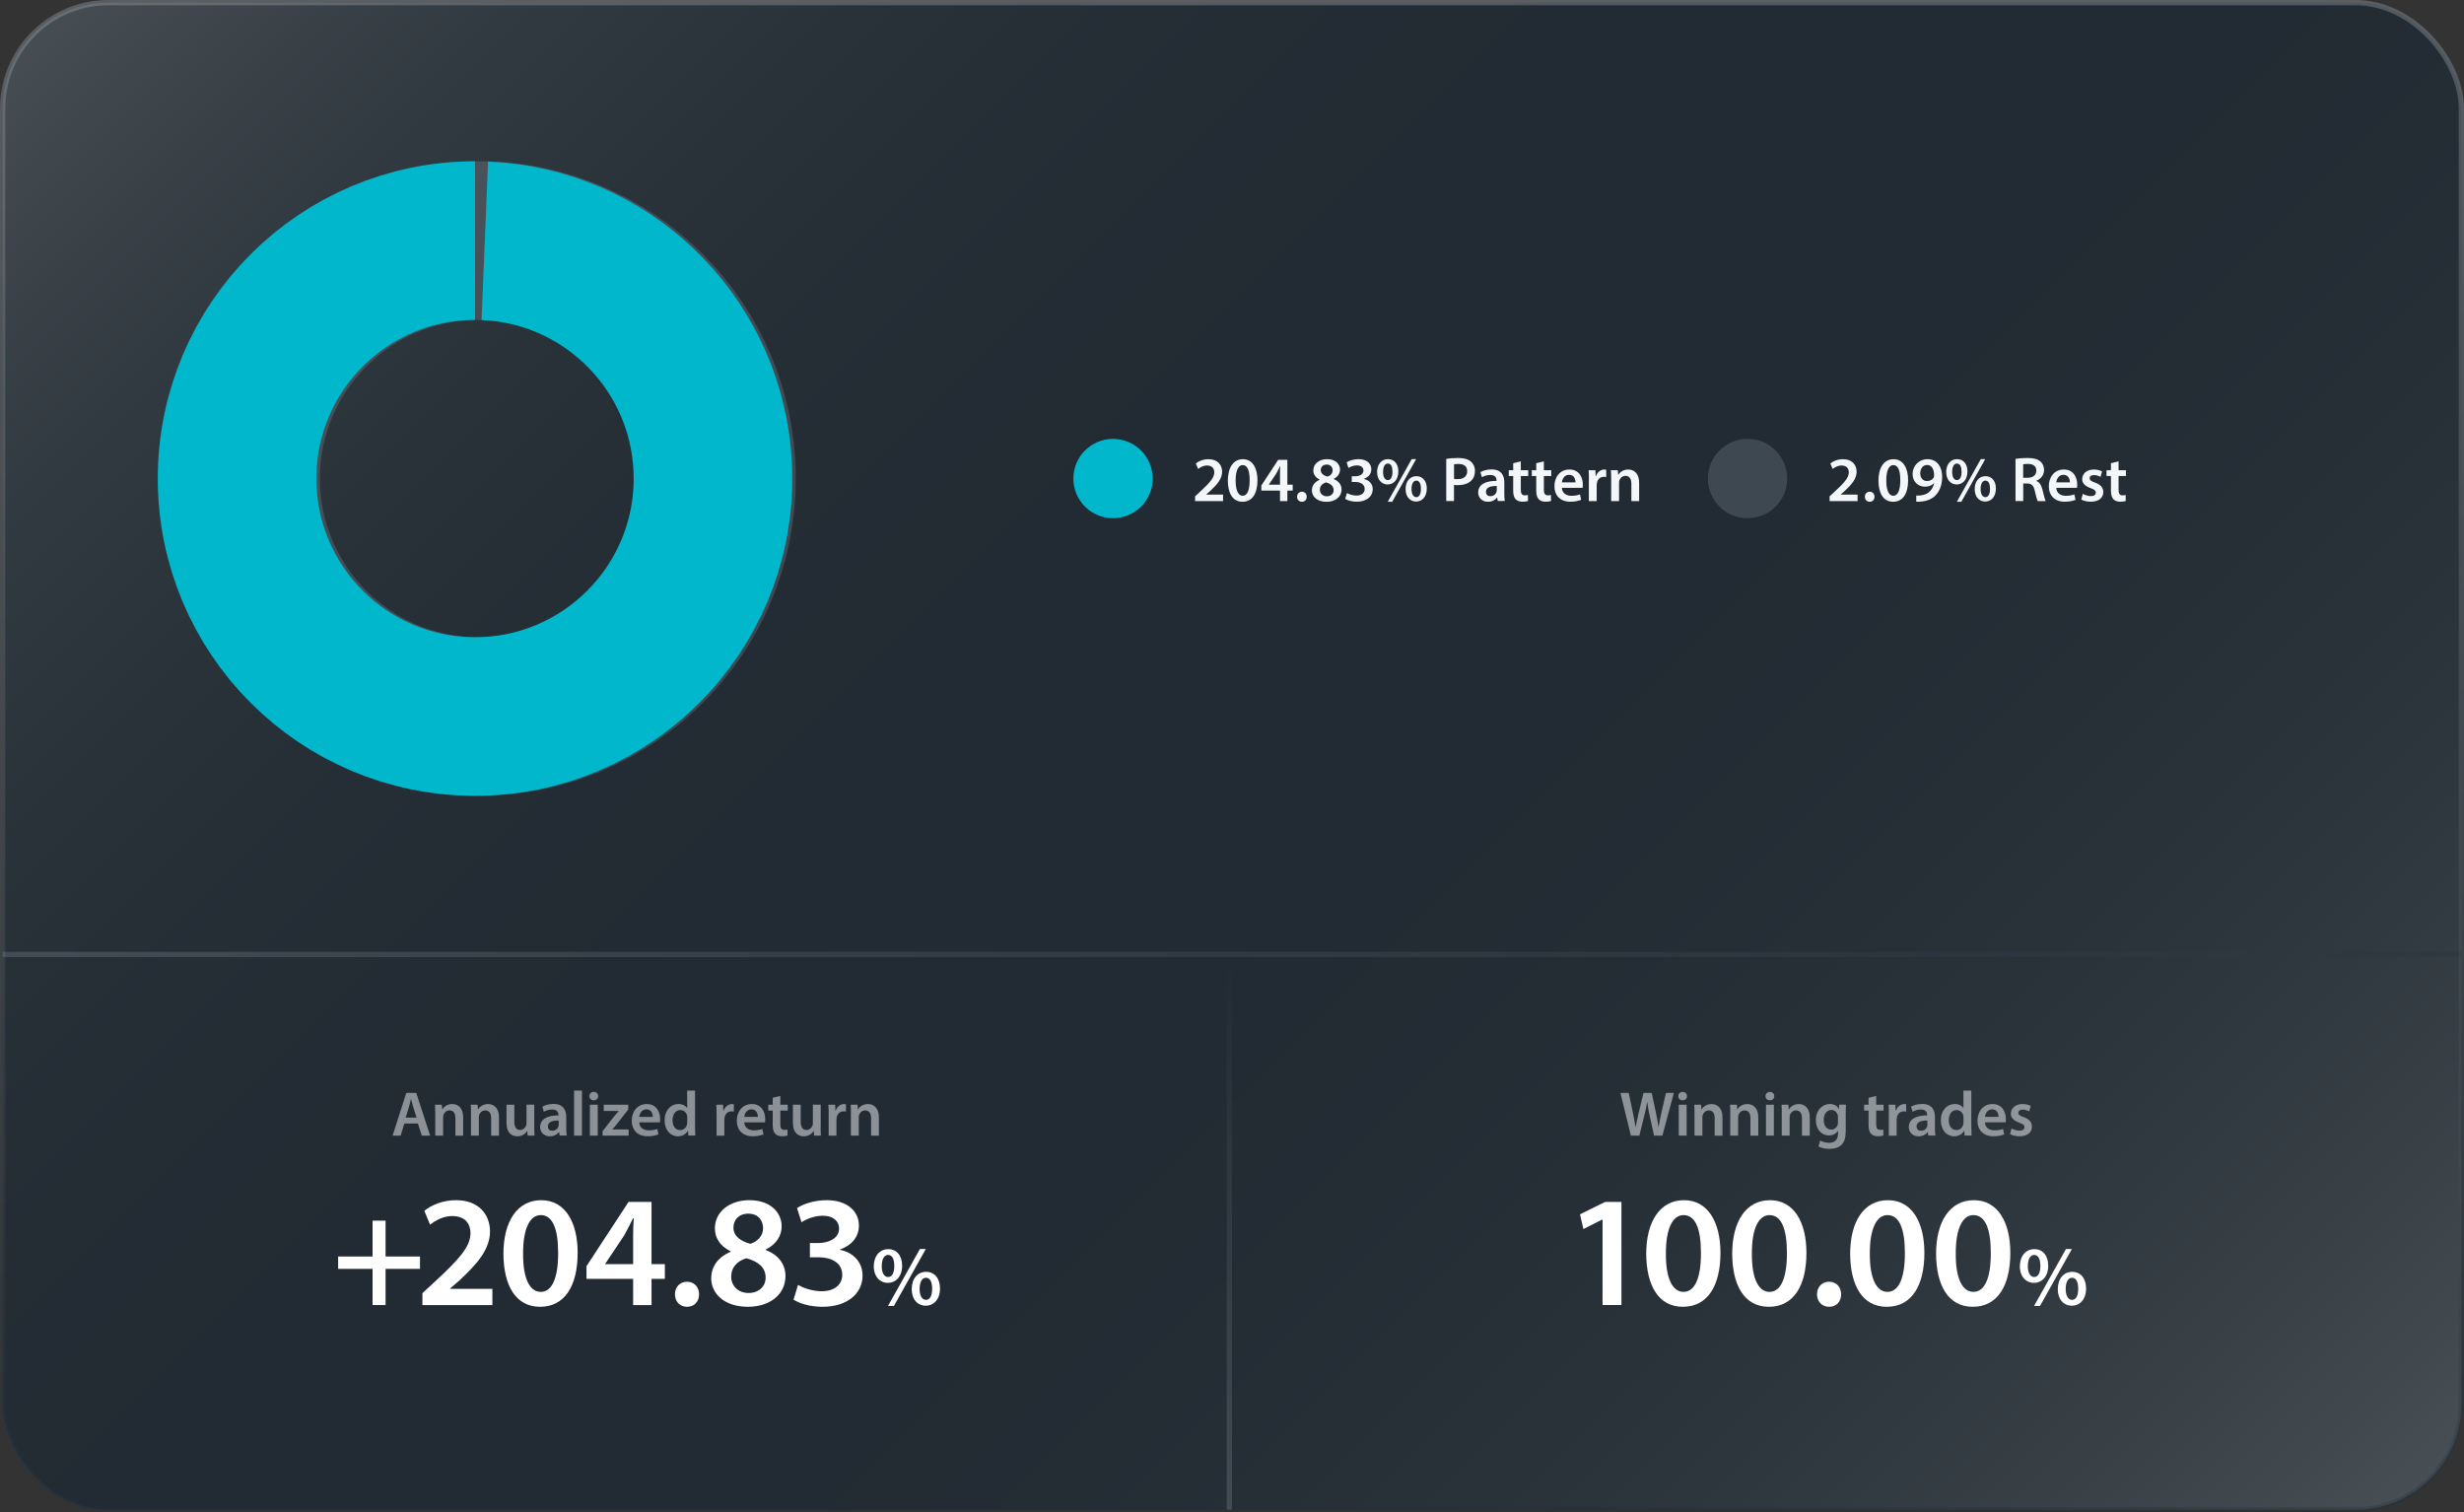 <?xml version="1.0" encoding="UTF-8"?><svg id="Ebene_2" xmlns="http://www.w3.org/2000/svg" xmlns:xlink="http://www.w3.org/1999/xlink" viewBox="0 0 466 286"><rect x="0" y="0" width="466" height="286" fill="#333333" stroke="none"/><defs><style>.cls-1,.cls-2,.cls-3,.cls-4,.cls-5,.cls-6{fill:none;}.cls-7{fill:url(#Unbenannter_Verlauf_34);opacity:.15;}.cls-2{stroke:#00b7cc;}.cls-2,.cls-3{stroke-width:30px;}.cls-2,.cls-3,.cls-4,.cls-5,.cls-6{stroke-miterlimit:10;}.cls-3{stroke:#b3c0ca;}.cls-8{fill:#00b7cc;}.cls-9{fill:#f4f7f9;}.cls-10{fill:#fff;}.cls-4{stroke:url(#Unbenannter_Verlauf_57-3);}.cls-4,.cls-5,.cls-11{opacity:.2;}.cls-5{stroke:url(#Unbenannter_Verlauf_57-2);}.cls-12{fill:rgba(179,192,202,.2);}.cls-6{opacity:.3;stroke:url(#Unbenannter_Verlauf_57);}.cls-13,.cls-14{opacity:.5;}.cls-14{fill:#1d2d3a;}</style><linearGradient id="Unbenannter_Verlauf_34" x1="51.36" y1="-38.64" x2="414.64" y2="324.64" gradientUnits="userSpaceOnUse"><stop offset="0" stop-color="#fff"/><stop offset="0" stop-color="#f5f6f6"/><stop offset=".04" stop-color="#c4c7c9"/><stop offset=".08" stop-color="#979ca1"/><stop offset=".12" stop-color="#70777e"/><stop offset=".17" stop-color="#4f5860"/><stop offset=".21" stop-color="#353f48"/><stop offset=".26" stop-color="#202c36"/><stop offset=".32" stop-color="#121e28"/><stop offset=".39" stop-color="#091621"/><stop offset=".5" stop-color="#07141f"/><stop offset=".59" stop-color="#0a1621"/><stop offset=".65" stop-color="#13202a"/><stop offset=".71" stop-color="#242f39"/><stop offset=".77" stop-color="#3b454e"/><stop offset=".82" stop-color="#596269"/><stop offset=".87" stop-color="#7e858a"/><stop offset=".92" stop-color="#a9aeb2"/><stop offset=".97" stop-color="#dbddde"/><stop offset="1" stop-color="#fff"/></linearGradient><linearGradient id="Unbenannter_Verlauf_57" x1="233" y1="286" x2="233" y2="0" gradientUnits="userSpaceOnUse"><stop offset="0" stop-color="#1d2d3a"/><stop offset="1" stop-color="#b3c0ca"/></linearGradient><linearGradient id="Unbenannter_Verlauf_57-2" x1="-1266.5" y1="285.5" x2="-1266.5" y2="180.75" gradientTransform="translate(-1034 466.25) rotate(-180)" xlink:href="#Unbenannter_Verlauf_57"/><linearGradient id="Unbenannter_Verlauf_57-3" x1="-425.02" y1="1236.35" x2="-425.02" y2="771.35" gradientTransform="translate(-770.85 -244.52) rotate(-90)" xlink:href="#Unbenannter_Verlauf_57"/></defs><g id="Ebene_1-2"><rect class="cls-14" x=".5" y=".5" width="465" height="285" rx="20" ry="20"/><rect class="cls-7" x=".5" y=".5" width="465" height="285" rx="20" ry="20"/><rect class="cls-6" x=".5" y=".5" width="465" height="285" rx="20" ry="20"/><path class="cls-10" d="m72.92,230.84v6.78h6.51v2.34h-6.51v6.84h-2.46v-6.84h-6.51v-2.34h6.51v-6.78h2.46Z"/><path class="cls-10" d="m79.89,246.8v-2.25l2.31-2.13c4.59-4.26,6.75-6.6,6.78-9.18,0-1.74-.93-3.27-3.48-3.27-1.71,0-3.18.87-4.17,1.62l-1.08-2.61c1.41-1.14,3.54-2.01,6-2.01,4.32,0,6.42,2.73,6.42,5.91,0,3.42-2.46,6.18-5.85,9.33l-1.71,1.47v.06h8.01v3.06h-13.23Z"/><path class="cls-10" d="m109.25,236.93c0,6.27-2.46,10.2-7.11,10.2s-6.9-4.08-6.93-10.02c0-6.06,2.58-10.14,7.14-10.14s6.9,4.2,6.9,9.96Zm-10.32.18c-.03,4.74,1.29,7.2,3.33,7.2,2.16,0,3.3-2.64,3.3-7.32s-1.08-7.2-3.3-7.2c-1.98,0-3.36,2.43-3.33,7.32Z"/><path class="cls-10" d="m119.74,246.8v-4.95h-8.82v-2.4l7.95-12.15h4.35v11.76h2.52v2.79h-2.52v4.95h-3.48Zm0-7.74v-5.31c0-1.11.03-2.25.12-3.39h-.12c-.6,1.23-1.11,2.22-1.71,3.3l-3.57,5.34-.03.06h5.31Z"/><path class="cls-10" d="m127.65,244.76c0-1.38.96-2.37,2.28-2.37s2.28.96,2.28,2.37-.9,2.37-2.28,2.37-2.28-1.02-2.28-2.37Z"/><path class="cls-10" d="m134.51,241.79c0-2.43,1.41-4.08,3.66-5.07v-.09c-2.04-.99-2.97-2.61-2.97-4.32,0-3.18,2.82-5.34,6.51-5.34,4.2,0,6.12,2.52,6.12,4.92,0,1.65-.87,3.36-3,4.41v.09c2.13.81,3.72,2.49,3.72,4.92,0,3.48-2.94,5.82-7.11,5.82-4.56,0-6.93-2.61-6.93-5.34Zm10.29-.18c0-1.98-1.47-3.06-3.63-3.66-1.83.54-2.88,1.8-2.88,3.42-.06,1.65,1.2,3.15,3.27,3.15,1.95,0,3.24-1.23,3.24-2.91Zm-6.09-9.45c0,1.59,1.32,2.55,3.18,3.06,1.32-.39,2.43-1.47,2.43-2.94,0-1.35-.81-2.76-2.79-2.76-1.86,0-2.82,1.23-2.82,2.64Z"/><path class="cls-10" d="m150.92,242.99c.75.45,2.58,1.2,4.44,1.2,2.82,0,3.96-1.59,3.93-3.12,0-2.31-2.16-3.3-4.41-3.3h-1.71v-2.7h1.65c1.71,0,3.87-.78,3.87-2.73,0-1.32-.99-2.43-3.12-2.43-1.59,0-3.18.69-3.99,1.23l-.84-2.67c1.11-.78,3.27-1.5,5.61-1.5,4.02,0,6.09,2.22,6.09,4.77,0,2.04-1.2,3.72-3.6,4.56v.06c2.37.42,4.29,2.22,4.29,4.86,0,3.3-2.76,5.91-7.59,5.91-2.37,0-4.41-.66-5.46-1.35l.84-2.79Z"/><path class="cls-10" d="m170.62,239.31c0,2.19-1.28,3.3-2.71,3.3s-2.64-1.12-2.66-3.12c0-1.97,1.14-3.26,2.74-3.26s2.62,1.22,2.62,3.09Zm-3.86.11c-.02,1.2.42,2.08,1.2,2.08s1.17-.83,1.17-2.1c0-1.15-.32-2.08-1.17-2.08-.8,0-1.2.93-1.2,2.1Zm1.18,7.55l6.03-10.76h1.12l-6.03,10.76h-1.12Zm9.84-3.34c0,2.18-1.26,3.3-2.71,3.3s-2.64-1.12-2.64-3.14,1.14-3.27,2.72-3.27,2.62,1.23,2.62,3.11Zm-3.86.11c-.02,1.18.42,2.08,1.2,2.08s1.17-.83,1.17-2.1c0-1.17-.32-2.08-1.17-2.08-.8,0-1.2.93-1.2,2.1Z"/><g class="cls-13"><path class="cls-9" d="m76.47,212.47l-.7,2.29h-1.52l2.59-8.08h1.88l2.63,8.08h-1.58l-.73-2.29h-2.57Zm2.31-1.12l-.63-1.99c-.16-.49-.29-1.04-.41-1.51h-.02c-.12.47-.24,1.03-.38,1.51l-.62,1.99h2.07Z"/><path class="cls-9" d="m82.31,210.66c0-.67-.01-1.24-.05-1.74h1.3l.07.88h.04c.25-.46.89-1.01,1.86-1.01,1.02,0,2.07.66,2.07,2.51v3.47h-1.47v-3.3c0-.84-.31-1.48-1.12-1.48-.59,0-1,.42-1.15.86-.05.13-.06.31-.06.48v3.43h-1.49v-4.1Z"/><path class="cls-9" d="m89.08,210.66c0-.67-.01-1.24-.05-1.74h1.29l.07.88h.04c.25-.46.89-1.01,1.86-1.01,1.02,0,2.08.66,2.08,2.51v3.47h-1.48v-3.3c0-.84-.31-1.48-1.12-1.48-.59,0-1,.42-1.15.86-.05.13-.06.31-.06.48v3.43h-1.49v-4.1Z"/><path class="cls-9" d="m101.04,213.01c0,.7.02,1.27.05,1.75h-1.3l-.07-.89h-.02c-.25.42-.83,1.02-1.87,1.02s-2.04-.64-2.04-2.54v-3.43h1.48v3.18c0,.97.31,1.59,1.09,1.59.59,0,.97-.42,1.13-.79.05-.13.08-.29.08-.46v-3.53h1.47v4.09Z"/><path class="cls-9" d="m105.85,214.76l-.1-.65h-.04c-.36.46-.97.78-1.73.78-1.17,0-1.83-.85-1.83-1.74,0-1.47,1.31-2.22,3.47-2.21v-.1c0-.38-.16-1.02-1.19-1.02-.58,0-1.18.18-1.57.43l-.29-.96c.43-.26,1.19-.52,2.11-.52,1.87,0,2.41,1.19,2.41,2.46v2.11c0,.53.02,1.04.08,1.4h-1.33Zm-.19-2.85c-1.04-.02-2.04.2-2.04,1.09,0,.58.37.84.84.84.59,0,1.02-.38,1.15-.8.04-.11.05-.23.05-.32v-.8Z"/><path class="cls-9" d="m108.57,206.24h1.49v8.52h-1.49v-8.52Z"/><path class="cls-9" d="m113.13,207.29c0,.44-.32.79-.84.79s-.82-.35-.82-.79.34-.8.83-.8.82.35.83.8Zm-1.57,7.47v-5.84h1.49v5.84h-1.49Z"/><path class="cls-9" d="m113.97,213.91l2.19-2.81c.3-.36.55-.65.86-.98v-.02h-2.84v-1.18h4.64v.9l-2.15,2.75c-.29.35-.56.68-.86,1v.02h3.08v1.17h-4.93v-.85Z"/><path class="cls-9" d="m120.89,212.25c.04,1.05.86,1.51,1.8,1.51.68,0,1.18-.1,1.62-.26l.22,1.02c-.5.21-1.2.36-2.04.36-1.9,0-3.01-1.16-3.01-2.95,0-1.62.98-3.14,2.85-3.14s2.52,1.56,2.52,2.84c0,.28-.02.49-.05.62h-3.91Zm2.57-1.03c.01-.54-.23-1.43-1.21-1.43-.91,0-1.29.83-1.36,1.43h2.57Z"/><path class="cls-9" d="m131.45,206.24v6.87c0,.6.02,1.25.05,1.64h-1.32l-.06-.92h-.02c-.35.65-1.05,1.06-1.91,1.06-1.39,0-2.5-1.19-2.5-2.99-.01-1.95,1.21-3.12,2.61-3.12.8,0,1.38.34,1.64.77h.02v-3.31h1.47Zm-1.47,5.11c0-.12-.01-.26-.04-.38-.13-.58-.6-1.04-1.27-1.04-.95,0-1.48.84-1.48,1.93s.53,1.85,1.46,1.85c.6,0,1.13-.41,1.27-1.04.04-.13.05-.28.05-.43v-.88Z"/><path class="cls-9" d="m135.52,210.8c0-.79-.01-1.36-.05-1.88h1.28l.05,1.12h.05c.29-.83.97-1.25,1.59-1.25.14,0,.23.01.35.04v1.39c-.12-.02-.25-.05-.43-.05-.71,0-1.19.46-1.32,1.12-.02.13-.05.29-.05.46v3.02h-1.47v-3.96Z"/><path class="cls-9" d="m140.76,212.25c.04,1.05.86,1.51,1.8,1.51.68,0,1.18-.1,1.62-.26l.22,1.02c-.5.21-1.2.36-2.04.36-1.89,0-3.01-1.16-3.01-2.95,0-1.62.98-3.14,2.85-3.14s2.52,1.56,2.52,2.84c0,.28-.02.49-.05.62h-3.91Zm2.57-1.03c.01-.54-.23-1.43-1.21-1.43-.91,0-1.3.83-1.36,1.43h2.57Z"/><path class="cls-9" d="m147.58,207.25v1.67h1.4v1.1h-1.4v2.58c0,.71.19,1.08.76,1.08.25,0,.44-.04.58-.07l.02,1.13c-.22.08-.6.14-1.07.14-.54,0-1-.18-1.27-.48-.31-.34-.46-.86-.46-1.63v-2.75h-.84v-1.1h.84v-1.32l1.44-.35Z"/><path class="cls-9" d="m155.2,213.01c0,.7.02,1.27.05,1.75h-1.29l-.07-.89h-.02c-.25.42-.83,1.02-1.87,1.02s-2.04-.64-2.04-2.54v-3.43h1.47v3.18c0,.97.31,1.59,1.09,1.59.59,0,.97-.42,1.13-.79.05-.13.08-.29.08-.46v-3.53h1.48v4.09Z"/><path class="cls-9" d="m156.72,210.8c0-.79-.01-1.36-.05-1.88h1.28l.05,1.12h.05c.29-.83.97-1.25,1.59-1.25.14,0,.23.01.35.04v1.39c-.12-.02-.25-.05-.43-.05-.71,0-1.19.46-1.32,1.12-.02.13-.05.29-.05.46v3.02h-1.47v-3.96Z"/><path class="cls-9" d="m160.93,210.66c0-.67-.01-1.24-.05-1.74h1.29l.07.88h.04c.25-.46.89-1.01,1.86-1.01,1.02,0,2.08.66,2.08,2.51v3.47h-1.48v-3.3c0-.84-.31-1.48-1.12-1.48-.59,0-1,.42-1.15.86-.05.13-.06.31-.06.48v3.43h-1.49v-4.1Z"/></g><path class="cls-10" d="m303.08,230.63h-.06l-3.57,1.8-.63-2.79,4.74-2.34h3.09v19.5h-3.57v-16.17Z"/><path class="cls-10" d="m325.38,236.93c0,6.27-2.46,10.2-7.11,10.2s-6.9-4.08-6.93-10.02c0-6.06,2.58-10.14,7.14-10.14s6.9,4.2,6.9,9.96Zm-10.32.18c-.03,4.74,1.29,7.2,3.33,7.2,2.16,0,3.3-2.64,3.3-7.32s-1.08-7.2-3.3-7.2c-1.98,0-3.36,2.43-3.33,7.32Z"/><path class="cls-10" d="m341.64,236.93c0,6.27-2.46,10.2-7.11,10.2s-6.9-4.08-6.93-10.02c0-6.06,2.58-10.14,7.14-10.14s6.9,4.2,6.9,9.96Zm-10.32.18c-.03,4.74,1.29,7.2,3.33,7.2,2.16,0,3.3-2.64,3.3-7.32s-1.08-7.2-3.3-7.2c-1.98,0-3.36,2.43-3.33,7.32Z"/><path class="cls-10" d="m343.64,244.76c0-1.38.96-2.37,2.28-2.37s2.28.96,2.28,2.37-.9,2.37-2.28,2.37-2.28-1.02-2.28-2.37Z"/><path class="cls-10" d="m363.95,236.93c0,6.27-2.46,10.2-7.11,10.2s-6.9-4.08-6.93-10.02c0-6.06,2.58-10.14,7.14-10.14s6.9,4.2,6.9,9.96Zm-10.32.18c-.03,4.74,1.29,7.2,3.33,7.2,2.16,0,3.3-2.64,3.3-7.32s-1.08-7.2-3.3-7.2c-1.98,0-3.36,2.43-3.33,7.32Z"/><path class="cls-10" d="m380.2,236.93c0,6.27-2.46,10.2-7.11,10.2s-6.9-4.08-6.93-10.02c0-6.06,2.58-10.14,7.14-10.14s6.9,4.2,6.9,9.96Zm-10.32.18c-.03,4.74,1.29,7.2,3.33,7.2,2.16,0,3.3-2.64,3.3-7.32s-1.08-7.2-3.3-7.2c-1.98,0-3.36,2.43-3.33,7.32Z"/><path class="cls-10" d="m387.37,239.31c0,2.19-1.28,3.3-2.71,3.3s-2.64-1.12-2.66-3.12c0-1.97,1.14-3.26,2.74-3.26s2.62,1.22,2.62,3.09Zm-3.86.11c-.02,1.2.42,2.08,1.2,2.08s1.17-.83,1.17-2.1c0-1.15-.32-2.08-1.17-2.08-.8,0-1.2.93-1.2,2.1Zm1.18,7.55l6.03-10.76h1.12l-6.03,10.76h-1.12Zm9.84-3.34c0,2.18-1.26,3.3-2.71,3.3s-2.64-1.12-2.64-3.14,1.14-3.27,2.72-3.27,2.62,1.23,2.62,3.11Zm-3.86.11c-.02,1.18.42,2.08,1.2,2.08s1.17-.83,1.17-2.1c0-1.17-.32-2.08-1.17-2.08-.8,0-1.2.93-1.2,2.1Z"/><g class="cls-13"><path class="cls-9" d="m308.44,214.76l-1.98-8.08h1.57l.77,3.67c.2.98.4,2.01.53,2.82h.02c.13-.85.36-1.81.59-2.83l.88-3.66h1.55l.8,3.72c.2.96.37,1.86.49,2.73h.02c.14-.89.34-1.81.55-2.79l.84-3.66h1.5l-2.17,8.08h-1.58l-.84-3.8c-.2-.92-.35-1.69-.44-2.57h-.02c-.14.86-.3,1.64-.54,2.57l-.94,3.8h-1.59Z"/><path class="cls-9" d="m319.06,207.29c0,.44-.32.79-.84.79s-.82-.35-.82-.79.34-.8.83-.8.82.35.83.8Zm-1.57,7.47v-5.84h1.49v5.84h-1.49Z"/><path class="cls-9" d="m320.47,210.66c0-.67-.01-1.24-.05-1.74h1.3l.07.88h.04c.25-.46.89-1.01,1.86-1.01,1.02,0,2.07.66,2.07,2.51v3.47h-1.47v-3.3c0-.84-.31-1.48-1.12-1.48-.59,0-1,.42-1.15.86-.05.13-.06.31-.06.48v3.43h-1.49v-4.1Z"/><path class="cls-9" d="m327.24,210.66c0-.67-.01-1.24-.05-1.74h1.29l.07.88h.04c.25-.46.89-1.01,1.86-1.01,1.02,0,2.08.66,2.08,2.51v3.47h-1.48v-3.3c0-.84-.31-1.48-1.12-1.48-.59,0-1,.42-1.15.86-.05.13-.06.31-.06.48v3.43h-1.49v-4.1Z"/><path class="cls-9" d="m335.56,207.29c0,.44-.32.79-.84.79s-.82-.35-.82-.79.34-.8.83-.8.82.35.83.8Zm-1.57,7.47v-5.84h1.49v5.84h-1.49Z"/><path class="cls-9" d="m336.98,210.66c0-.67-.01-1.24-.05-1.74h1.29l.07.88h.04c.25-.46.89-1.01,1.86-1.01,1.02,0,2.08.66,2.08,2.51v3.47h-1.48v-3.3c0-.84-.31-1.48-1.12-1.48-.59,0-1,.42-1.15.86-.05.13-.06.31-.06.48v3.43h-1.49v-4.1Z"/><path class="cls-9" d="m349.12,208.92c-.02.4-.05.88-.05,1.68v3.31c0,1.22-.25,2.1-.86,2.65-.61.54-1.45.71-2.25.71-.74,0-1.54-.16-2.04-.47l.32-1.12c.37.22,1,.44,1.7.44.96,0,1.68-.5,1.68-1.76v-.5h-.02c-.34.52-.94.86-1.7.86-1.45,0-2.48-1.2-2.48-2.86,0-1.92,1.25-3.08,2.65-3.08.89,0,1.42.43,1.69.91h.02l.06-.78h1.28Zm-1.52,2.34c0-.13-.01-.28-.05-.4-.16-.54-.58-.95-1.2-.95-.83,0-1.44.72-1.44,1.91,0,1,.5,1.8,1.43,1.8.55,0,1.03-.36,1.2-.89.04-.16.06-.36.06-.53v-.95Z"/><path class="cls-9" d="m354.83,207.25v1.67h1.4v1.1h-1.4v2.58c0,.71.19,1.08.76,1.08.25,0,.44-.04.58-.07l.02,1.13c-.22.08-.6.14-1.07.14-.54,0-1-.18-1.27-.48-.31-.34-.46-.86-.46-1.63v-2.75h-.84v-1.1h.84v-1.32l1.44-.35Z"/><path class="cls-9" d="m357.23,210.8c0-.79-.01-1.36-.05-1.88h1.28l.05,1.12h.05c.29-.83.97-1.25,1.59-1.25.14,0,.23.01.35.04v1.39c-.12-.02-.25-.05-.43-.05-.71,0-1.19.46-1.32,1.12-.02.13-.05.29-.05.46v3.02h-1.48v-3.96Z"/><path class="cls-9" d="m364.7,214.76l-.1-.65h-.04c-.36.46-.97.78-1.73.78-1.18,0-1.83-.85-1.83-1.74,0-1.47,1.31-2.22,3.47-2.21v-.1c0-.38-.16-1.02-1.19-1.02-.58,0-1.17.18-1.57.43l-.29-.96c.43-.26,1.19-.52,2.11-.52,1.87,0,2.41,1.19,2.41,2.46v2.11c0,.53.02,1.04.08,1.4h-1.33Zm-.19-2.85c-1.04-.02-2.04.2-2.04,1.09,0,.58.37.84.84.84.59,0,1.02-.38,1.15-.8.04-.11.05-.23.05-.32v-.8Z"/><path class="cls-9" d="m372.82,206.24v6.87c0,.6.02,1.25.05,1.64h-1.32l-.06-.92h-.02c-.35.65-1.05,1.06-1.91,1.06-1.39,0-2.5-1.19-2.5-2.99-.01-1.95,1.21-3.12,2.61-3.12.8,0,1.38.34,1.64.77h.02v-3.31h1.47Zm-1.47,5.11c0-.12-.01-.26-.04-.38-.13-.58-.6-1.04-1.27-1.04-.95,0-1.48.84-1.48,1.93s.53,1.85,1.46,1.85c.6,0,1.13-.41,1.27-1.04.04-.13.05-.28.05-.43v-.88Z"/><path class="cls-9" d="m375.4,212.25c.04,1.05.86,1.51,1.8,1.51.68,0,1.18-.1,1.62-.26l.22,1.02c-.5.21-1.2.36-2.04.36-1.89,0-3.01-1.16-3.01-2.95,0-1.62.98-3.14,2.85-3.14s2.52,1.56,2.52,2.84c0,.28-.02.49-.05.62h-3.91Zm2.57-1.03c.01-.54-.23-1.43-1.21-1.43-.91,0-1.3.83-1.36,1.43h2.57Z"/><path class="cls-9" d="m380.43,213.4c.34.2.97.42,1.5.42.65,0,.94-.26.94-.65s-.24-.6-.96-.85c-1.14-.4-1.62-1.02-1.61-1.7,0-1.03.85-1.83,2.21-1.83.65,0,1.21.17,1.55.35l-.29,1.04c-.25-.14-.72-.34-1.24-.34s-.82.25-.82.61.28.55,1.02.82c1.05.38,1.55.92,1.56,1.79,0,1.06-.83,1.82-2.37,1.82-.71,0-1.34-.17-1.78-.41l.29-1.07Z"/></g><g class="cls-11"><circle class="cls-3" cx="90.5" cy="90.5" r="45"/></g><path class="cls-9" d="m226.02,94.76v-.9l.92-.85c1.84-1.7,2.7-2.64,2.71-3.67,0-.7-.37-1.31-1.39-1.31-.68,0-1.27.35-1.67.65l-.43-1.04c.56-.46,1.42-.8,2.4-.8,1.73,0,2.57,1.09,2.57,2.36,0,1.37-.98,2.47-2.34,3.73l-.68.59v.02h3.2v1.22h-5.29Z"/><path class="cls-9" d="m237.82,90.81c0,2.51-.98,4.08-2.84,4.08s-2.76-1.63-2.77-4c0-2.42,1.03-4.05,2.85-4.05s2.76,1.68,2.76,3.98Zm-4.13.07c-.01,1.89.52,2.88,1.33,2.88.86,0,1.32-1.06,1.32-2.93s-.43-2.88-1.32-2.88c-.79,0-1.34.97-1.33,2.93Z"/><path class="cls-9" d="m242.08,94.76v-1.98h-3.53v-.96l3.18-4.86h1.74v4.7h1.01v1.12h-1.01v1.98h-1.39Zm0-3.09v-2.12c0-.44.01-.9.05-1.36h-.05c-.24.49-.44.89-.68,1.32l-1.43,2.13v.02s2.11,0,2.11,0Z"/><path class="cls-9" d="m245.31,93.94c0-.55.38-.95.91-.95s.91.38.91.95-.36.95-.91.95-.91-.41-.91-.95Z"/><path class="cls-9" d="m248.11,92.76c0-.97.56-1.63,1.46-2.03v-.04c-.82-.4-1.19-1.04-1.19-1.73,0-1.27,1.13-2.13,2.6-2.13,1.68,0,2.45,1.01,2.45,1.97,0,.66-.35,1.34-1.2,1.76v.04c.85.32,1.49,1,1.49,1.97,0,1.39-1.18,2.33-2.84,2.33-1.82,0-2.77-1.04-2.77-2.13Zm4.11-.07c0-.79-.59-1.22-1.45-1.46-.73.22-1.15.72-1.15,1.37-.02.66.48,1.26,1.31,1.26.78,0,1.3-.49,1.3-1.16Zm-2.43-3.78c0,.64.53,1.02,1.27,1.22.53-.16.97-.59.97-1.18,0-.54-.32-1.1-1.12-1.1-.74,0-1.13.49-1.13,1.06Z"/><path class="cls-9" d="m254.74,93.24c.3.18,1.03.48,1.78.48,1.13,0,1.58-.64,1.57-1.25,0-.92-.86-1.32-1.76-1.32h-.68v-1.08h.66c.68,0,1.55-.31,1.55-1.09,0-.53-.4-.97-1.25-.97-.64,0-1.27.28-1.59.49l-.34-1.07c.44-.31,1.31-.6,2.24-.6,1.61,0,2.43.89,2.43,1.91,0,.82-.48,1.49-1.44,1.82v.02c.95.17,1.71.89,1.71,1.94,0,1.32-1.1,2.36-3.03,2.36-.95,0-1.76-.26-2.18-.54l.34-1.12Z"/><path class="cls-9" d="m264.46,89.15c0,1.64-.96,2.47-2.03,2.47s-1.98-.84-1.99-2.34c0-1.48.85-2.45,2.05-2.45s1.97.91,1.97,2.31Zm-2.89.08c-.01.9.31,1.56.9,1.56s.88-.62.88-1.57c0-.86-.24-1.56-.88-1.56-.6,0-.9.7-.9,1.57Zm.89,5.66l4.52-8.06h.84l-4.52,8.06h-.84Zm7.38-2.51c0,1.63-.95,2.47-2.03,2.47s-1.98-.84-1.98-2.35.85-2.45,2.04-2.45,1.97.92,1.97,2.33Zm-2.89.08c-.01.89.31,1.56.9,1.56s.88-.62.88-1.57c0-.88-.24-1.56-.88-1.56-.6,0-.9.7-.9,1.57Z"/><path class="cls-9" d="m273.52,86.78c.53-.1,1.26-.17,2.25-.17,1.08,0,1.87.23,2.39.66.48.4.79,1.03.79,1.79s-.24,1.4-.7,1.83c-.59.59-1.51.86-2.55.86-.28,0-.53-.01-.72-.05v3.05h-1.46v-7.98Zm1.46,3.77c.18.05.42.06.72.06,1.1,0,1.78-.54,1.78-1.49s-.62-1.38-1.64-1.38c-.41,0-.7.04-.85.07v2.73Z"/><path class="cls-9" d="m283.26,94.76l-.1-.65h-.04c-.36.46-.97.78-1.73.78-1.18,0-1.83-.85-1.83-1.74,0-1.47,1.31-2.22,3.47-2.21v-.1c0-.38-.16-1.02-1.19-1.02-.58,0-1.17.18-1.57.43l-.29-.96c.43-.26,1.19-.52,2.11-.52,1.87,0,2.41,1.19,2.41,2.46v2.11c0,.53.02,1.04.08,1.4h-1.33Zm-.19-2.85c-1.04-.02-2.04.2-2.04,1.09,0,.58.37.84.84.84.59,0,1.02-.38,1.15-.8.04-.11.05-.23.05-.32v-.8Z"/><path class="cls-9" d="m287.62,87.25v1.67h1.4v1.1h-1.4v2.58c0,.71.19,1.08.76,1.08.25,0,.44-.04.58-.07l.02,1.13c-.22.08-.6.14-1.07.14-.54,0-1-.18-1.27-.48-.31-.34-.46-.86-.46-1.63v-2.75h-.84v-1.1h.84v-1.32l1.44-.35Z"/><path class="cls-9" d="m291.98,87.25v1.67h1.4v1.1h-1.4v2.58c0,.71.19,1.08.76,1.08.25,0,.44-.04.58-.07l.02,1.13c-.22.08-.6.14-1.07.14-.54,0-1-.18-1.27-.48-.31-.34-.46-.86-.46-1.63v-2.75h-.84v-1.1h.84v-1.32l1.44-.35Z"/><path class="cls-9" d="m295.39,92.25c.04,1.05.86,1.51,1.8,1.51.68,0,1.18-.1,1.62-.26l.22,1.02c-.5.21-1.2.36-2.04.36-1.9,0-3.01-1.16-3.01-2.95,0-1.62.98-3.14,2.85-3.14s2.52,1.56,2.52,2.84c0,.28-.02.49-.05.62h-3.91Zm2.57-1.03c.01-.54-.23-1.43-1.21-1.43-.91,0-1.29.83-1.36,1.43h2.57Z"/><path class="cls-9" d="m300.5,90.8c0-.79-.01-1.36-.05-1.88h1.28l.05,1.12h.05c.29-.83.97-1.25,1.59-1.25.14,0,.23.01.35.04v1.39c-.12-.02-.25-.05-.43-.05-.71,0-1.19.46-1.32,1.12-.02.13-.05.29-.05.46v3.02h-1.48v-3.96Z"/><path class="cls-9" d="m304.71,90.66c0-.67-.01-1.24-.05-1.74h1.3l.07.88h.04c.25-.46.89-1.01,1.86-1.01,1.02,0,2.07.66,2.07,2.51v3.47h-1.47v-3.3c0-.84-.31-1.48-1.12-1.48-.59,0-1,.42-1.15.86-.05.13-.06.31-.06.48v3.43h-1.49v-4.1Z"/><path class="cls-9" d="m346.02,94.76v-.9l.92-.85c1.84-1.7,2.7-2.64,2.71-3.67,0-.7-.37-1.31-1.39-1.31-.68,0-1.27.35-1.67.65l-.43-1.04c.56-.46,1.42-.8,2.4-.8,1.73,0,2.57,1.09,2.57,2.36,0,1.37-.98,2.47-2.34,3.73l-.68.59v.02h3.2v1.22h-5.29Z"/><path class="cls-9" d="m352.69,93.94c0-.55.38-.95.91-.95s.91.38.91.95-.36.95-.91.95-.91-.41-.91-.95Z"/><path class="cls-9" d="m360.87,90.81c0,2.51-.98,4.08-2.84,4.08s-2.76-1.63-2.77-4c0-2.42,1.03-4.05,2.85-4.05s2.76,1.68,2.76,3.98Zm-4.13.07c-.01,1.89.52,2.88,1.33,2.88.86,0,1.32-1.06,1.32-2.93s-.43-2.88-1.32-2.88c-.79,0-1.34.97-1.33,2.93Z"/><path class="cls-9" d="m362.39,93.71c.23.02.46.01.82-.02.58-.05,1.15-.25,1.58-.6.5-.41.85-1,1-1.73h-.02c-.4.43-.95.68-1.7.68-1.35,0-2.36-.98-2.36-2.42s1.15-2.78,2.82-2.78c1.81,0,2.78,1.43,2.78,3.32,0,1.67-.55,2.85-1.35,3.62-.68.64-1.62,1-2.66,1.07-.34.04-.67.04-.89.02v-1.16Zm.77-4.17c.01.8.47,1.43,1.28,1.43.6,0,1.03-.28,1.26-.65.05-.1.08-.22.08-.42.01-1.06-.38-1.97-1.34-1.97-.74,0-1.28.66-1.28,1.61Z"/><path class="cls-9" d="m372.09,89.15c0,1.64-.96,2.47-2.03,2.47s-1.98-.84-1.99-2.34c0-1.48.85-2.45,2.05-2.45s1.97.91,1.97,2.31Zm-2.89.08c-.01.9.31,1.56.9,1.56s.88-.62.88-1.57c0-.86-.24-1.56-.88-1.56-.6,0-.9.7-.9,1.57Zm.89,5.66l4.52-8.06h.84l-4.52,8.06h-.84Zm7.38-2.51c0,1.63-.95,2.47-2.03,2.47s-1.98-.84-1.98-2.35.85-2.45,2.04-2.45,1.97.92,1.97,2.33Zm-2.89.08c-.01.89.31,1.56.9,1.56s.88-.62.88-1.57c0-.88-.24-1.56-.88-1.56-.6,0-.9.7-.9,1.57Z"/><path class="cls-9" d="m381.16,86.78c.55-.1,1.38-.17,2.23-.17,1.16,0,1.95.19,2.49.65.44.37.7.94.7,1.62,0,1.04-.71,1.75-1.46,2.03v.04c.58.22.92.78,1.13,1.56.25,1.01.47,1.94.64,2.25h-1.52c-.12-.24-.31-.9-.54-1.91-.23-1.06-.61-1.39-1.45-1.42h-.74v3.32h-1.46v-7.98Zm1.46,3.57h.88c1,0,1.62-.53,1.62-1.33,0-.89-.62-1.29-1.58-1.29-.47,0-.77.04-.91.07v2.55Z"/><path class="cls-9" d="m388.89,92.25c.04,1.05.86,1.51,1.8,1.51.68,0,1.18-.1,1.62-.26l.22,1.02c-.5.21-1.2.36-2.04.36-1.89,0-3.01-1.16-3.01-2.95,0-1.62.98-3.14,2.85-3.14s2.52,1.56,2.52,2.84c0,.28-.02.49-.05.62h-3.91Zm2.57-1.03c.01-.54-.23-1.43-1.21-1.43-.91,0-1.3.83-1.36,1.43h2.57Z"/><path class="cls-9" d="m393.92,93.4c.34.2.97.42,1.5.42.65,0,.94-.26.94-.65s-.24-.6-.96-.85c-1.14-.4-1.62-1.02-1.61-1.7,0-1.03.85-1.83,2.21-1.83.65,0,1.21.17,1.55.35l-.29,1.04c-.25-.14-.72-.34-1.24-.34s-.82.25-.82.61.28.55,1.02.82c1.06.38,1.55.92,1.56,1.79,0,1.06-.83,1.82-2.38,1.82-.71,0-1.34-.17-1.78-.41l.29-1.07Z"/><path class="cls-9" d="m400.67,87.25v1.67h1.4v1.1h-1.4v2.58c0,.71.19,1.08.76,1.08.25,0,.44-.04.58-.07l.02,1.13c-.22.08-.6.14-1.07.14-.54,0-1-.18-1.27-.48-.31-.34-.46-.86-.46-1.63v-2.75h-.84v-1.1h.84v-1.32l1.44-.35Z"/><circle class="cls-8" cx="210.5" cy="90.5" r="7.5"/><rect class="cls-1" x="195.5" y="75.5" width="30" height="30"/><circle class="cls-12" cx="330.5" cy="90.5" r="7.5"/><rect class="cls-1" x="315.5" y="75.5" width="30" height="30"/><line class="cls-5" x1="232.5" y1="285.5" x2="232.5" y2="180.75"/><line class="cls-4" x1=".5" y1="180.5" x2="465.5" y2="180.5"/><path class="cls-2" d="m91.69,45.54c1.45.06,2.89.19,4.3.38,21.94,3,38.85,21.82,38.85,44.58,0,24.85-20.15,45-45,45s-45-20.15-45-45,20.15-45,45-45"/></g></svg>